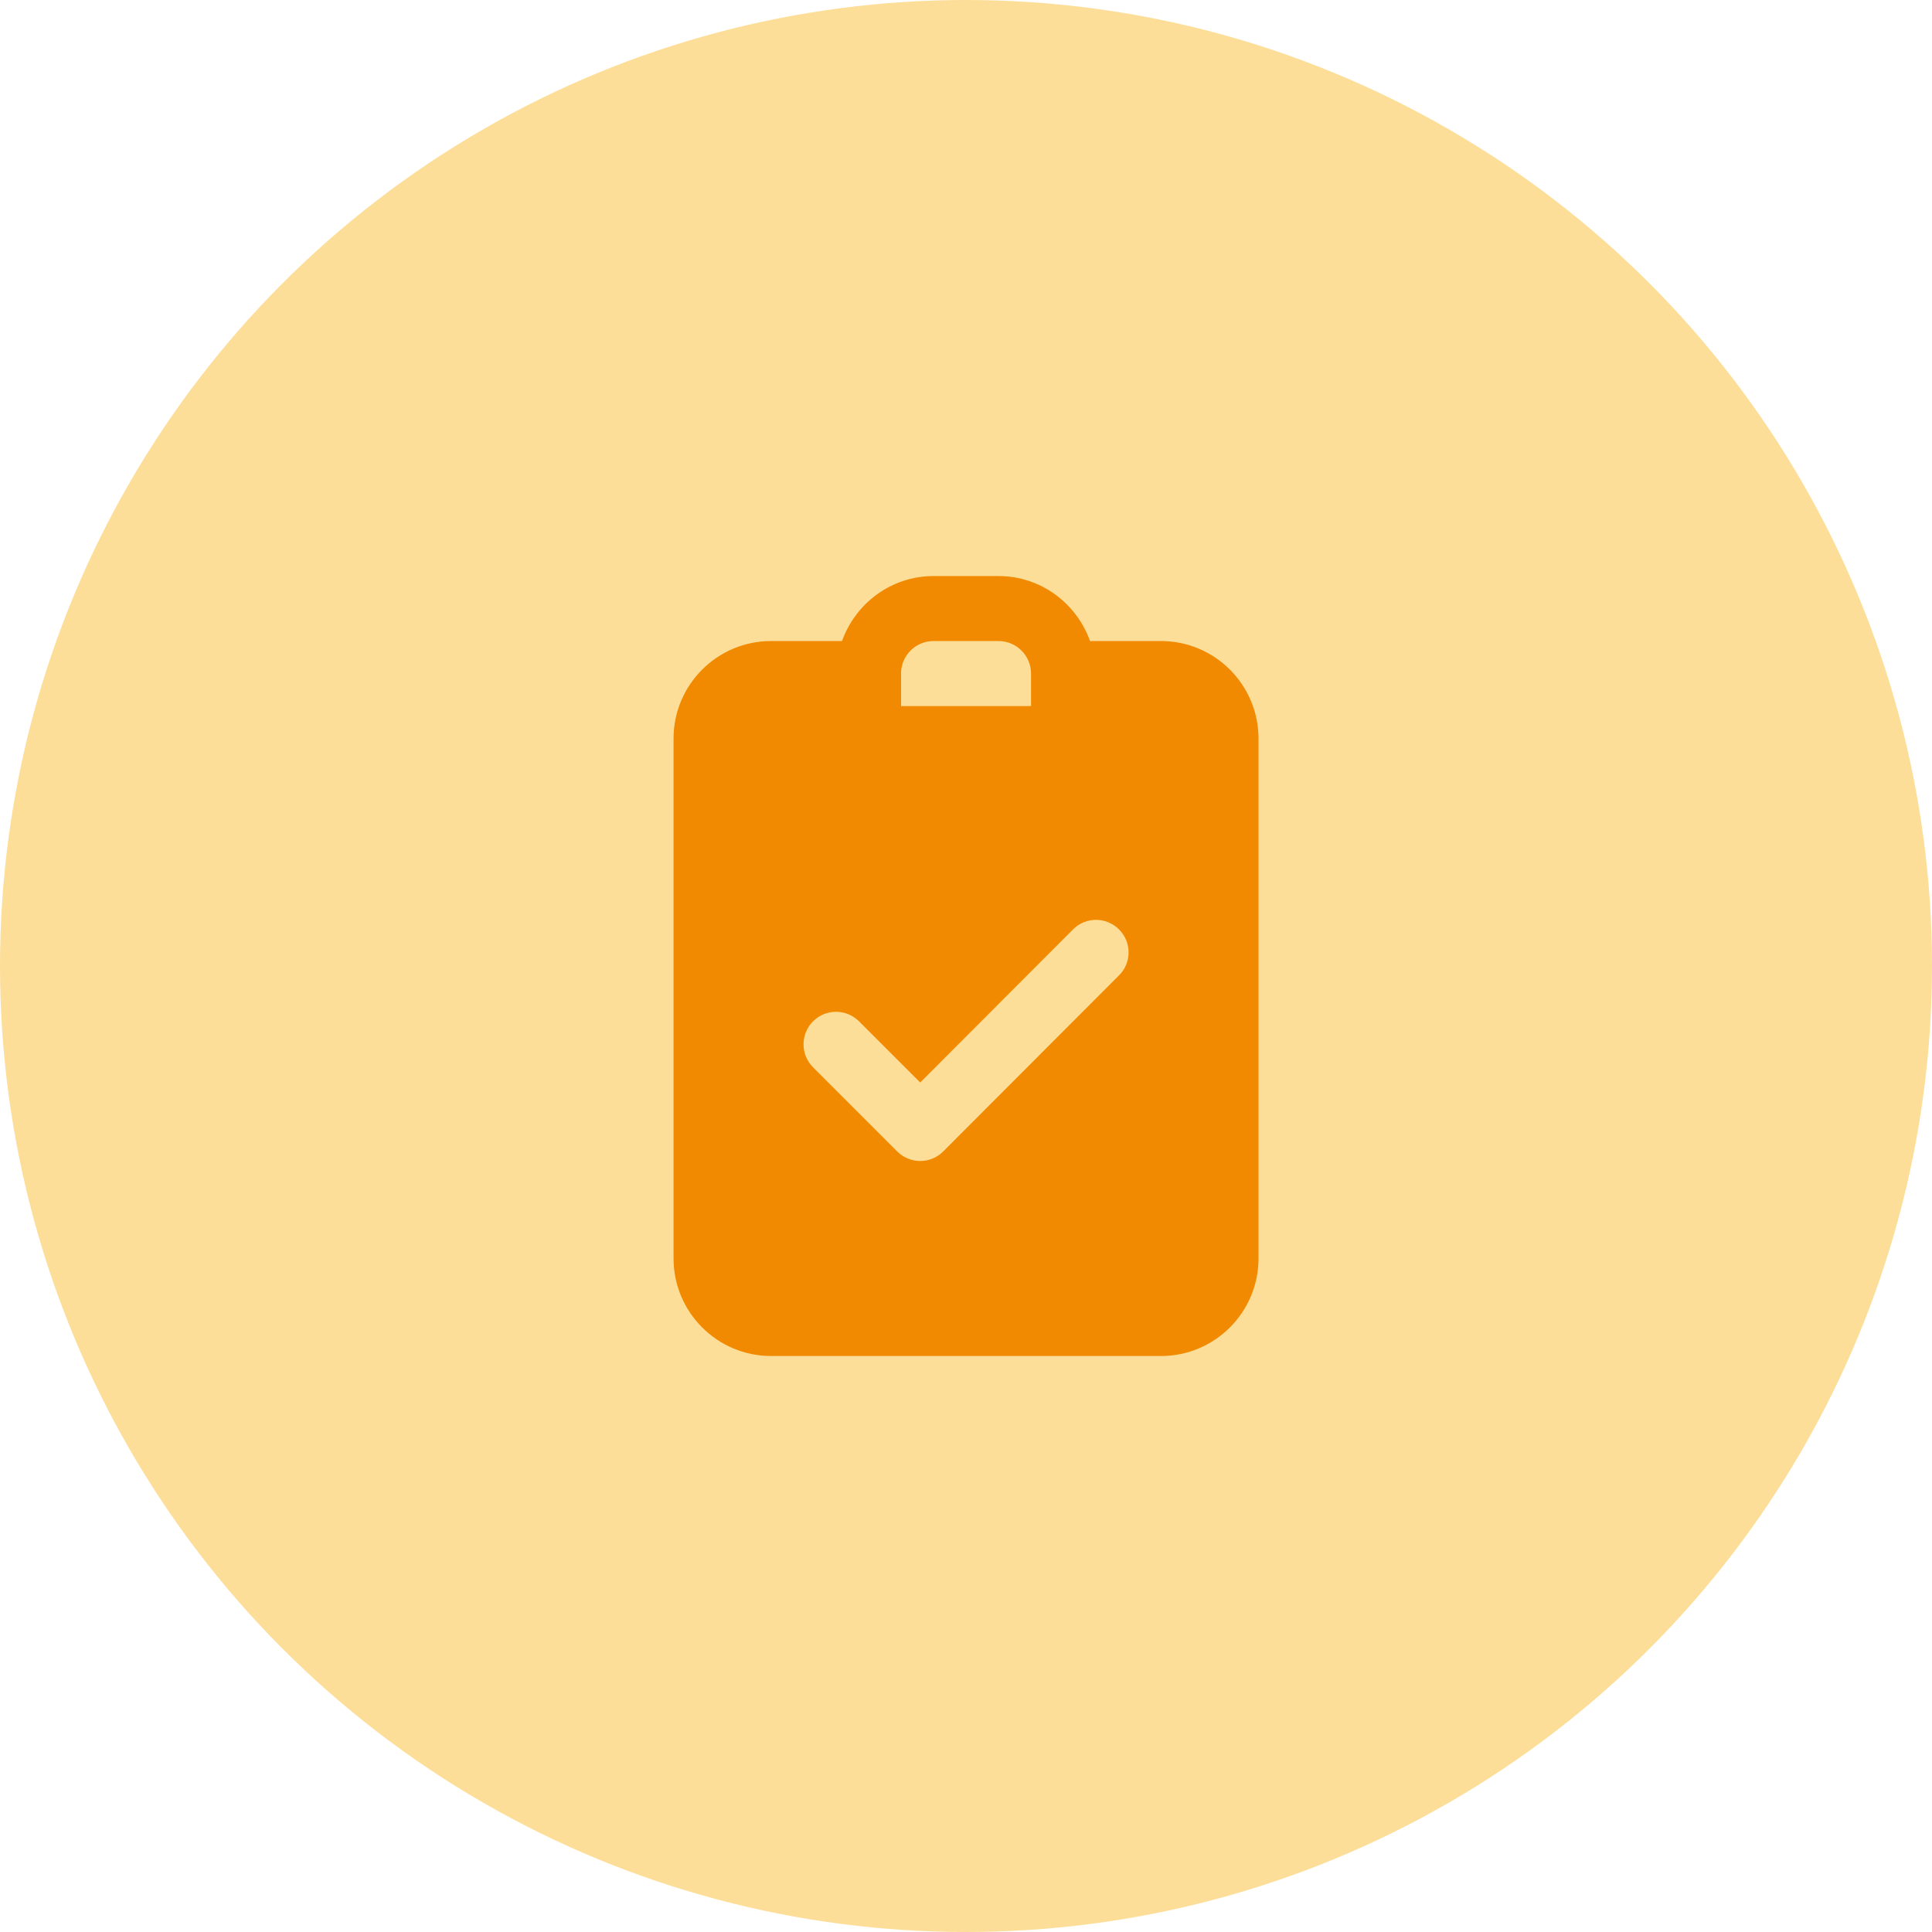<?xml version="1.0" encoding="UTF-8"?>
<svg id="Layer_1" data-name="Layer 1" xmlns="http://www.w3.org/2000/svg" viewBox="0 0 300 300">
  <defs>
    <style>
      .cls-1 {
        fill: #fdde98;
      }

      .cls-1, .cls-2 {
        stroke-width: 0px;
      }

      .cls-2 {
        fill: #f18a00;
      }
    </style>
  </defs>
  <circle class="cls-1" cx="150" cy="150" r="150"/>
  <path class="cls-2" d="M180.28,99.54h-11.02c-2.09-5.86-7.64-10.09-14.21-10.09h-10.09c-6.57,0-12.12,4.23-14.21,10.09h-11.02c-8.35,0-15.14,6.79-15.14,15.14v80.74c0,8.35,6.79,15.14,15.14,15.14h60.55c8.35,0,15.14-6.79,15.14-15.14v-80.74c0-8.35-6.79-15.14-15.14-15.14ZM139.91,104.59c0-2.78,2.26-5.05,5.05-5.05h10.09c2.78,0,5.05,2.26,5.05,5.05v5.05h-20.18v-5.05ZM173.76,151.45l-27.3,27.35c-.95.95-2.23,1.48-3.57,1.48s-2.62-.53-3.57-1.48l-13.07-13.07c-1.97-1.97-1.97-5.16,0-7.14,1.97-1.97,5.16-1.97,7.14,0l9.5,9.5,23.73-23.77c1.97-1.98,5.17-1.98,7.14,0,1.98,1.97,1.98,5.16,0,7.14Z"/>
</svg>